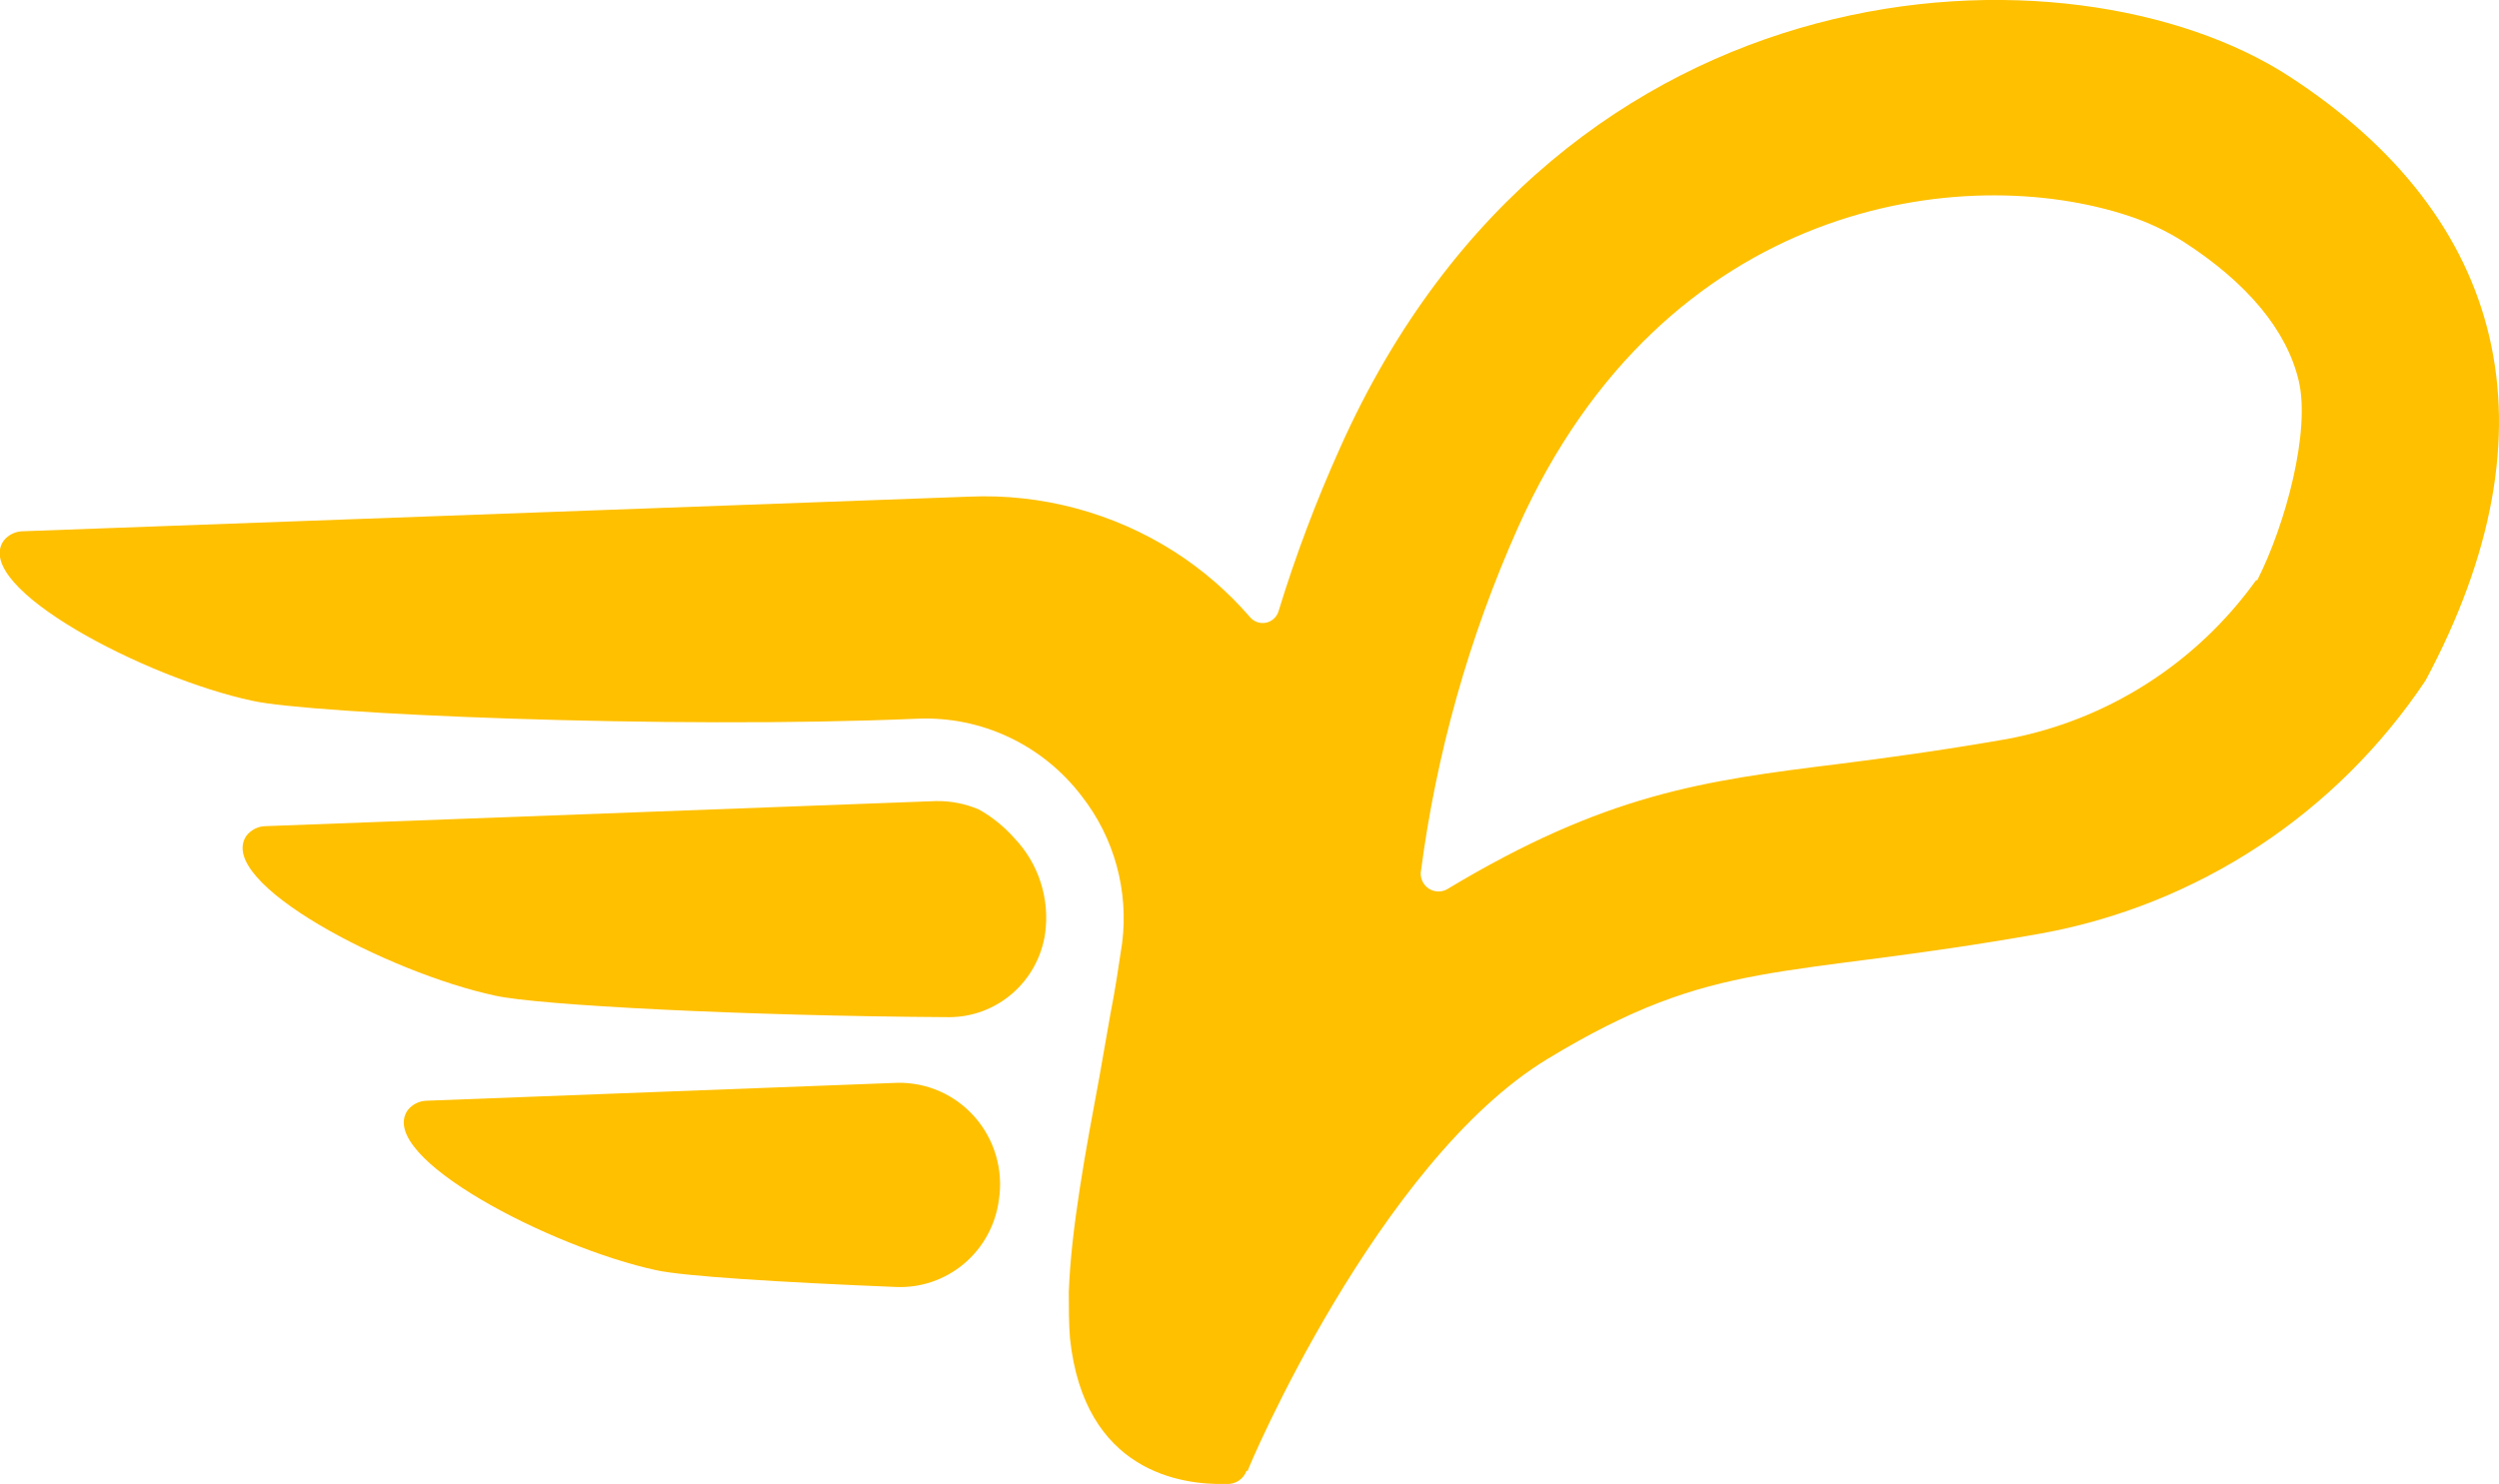 <svg xmlns="http://www.w3.org/2000/svg" xmlns:xlink="http://www.w3.org/1999/xlink" width="133" height="79" viewBox="0 0 133 79" fill="none"><defs><clipPath id="clip0_36_750"><rect x="0" y="0" width="133" height="79" fill="#FFFFFF"></rect></clipPath></defs><g clip-path="url(#clip0_36_750)"><path d="M52.09 43.091C51.372 42.785 50.599 42.634 49.82 42.646L14.126 43.981C13.931 43.985 13.74 44.033 13.565 44.121 13.391 44.209 13.238 44.335 13.117 44.489 11.414 46.968 20.685 51.798 26.36 53.006 28.631 53.514 39.604 54.086 50.514 54.15 51.753 54.148 52.95 53.698 53.887 52.881 54.825 52.065 55.44 50.936 55.622 49.701 55.749 48.783 55.668 47.849 55.384 46.968 55.1 46.087 54.62 45.283 53.982 44.616 53.441 44.004 52.802 43.488 52.09 43.091Z" fill="#FFC000"></path><path d="M47.739 57.645 22.703 58.598C22.508 58.603 22.316 58.651 22.142 58.739 21.967 58.827 21.814 58.953 21.694 59.107 19.991 61.586 29.324 66.416 34.937 67.623 36.387 67.941 41.432 68.259 47.676 68.513 49 68.572 50.299 68.128 51.315 67.269 52.331 66.41 52.99 65.199 53.162 63.873 53.282 63.093 53.231 62.295 53.012 61.536 52.793 60.778 52.411 60.076 51.894 59.483 51.377 58.889 50.737 58.416 50.019 58.099 49.301 57.781 48.523 57.626 47.739 57.645Z" fill="#FFC000"></path><path d="M121.838 4.067C110.297-3.432 83.117-2.542 71.324 23.833 70.05 26.663 68.954 29.571 68.045 32.541 67.999 32.693 67.912 32.829 67.796 32.937 67.679 33.044 67.536 33.117 67.381 33.15 67.227 33.182 67.066 33.172 66.917 33.121 66.767 33.07 66.634 32.979 66.531 32.858 65.361 31.503 64.001 30.326 62.495 29.363 59.239 27.292 55.433 26.272 51.586 26.439L1.198 28.282C1.003 28.287 0.812 28.335 0.637 28.423 0.463 28.511 0.31 28.636 0.189 28.791-1.514 31.269 7.757 36.1 13.432 37.307 16.523 38.006 35.568 38.833 48.811 38.261 50.494 38.188 52.17 38.525 53.696 39.244 55.222 39.963 56.553 41.043 57.577 42.392 58.431 43.486 59.061 44.741 59.429 46.083 59.797 47.425 59.896 48.828 59.721 50.209 59.532 51.48 59.342 52.751 59.09 54.022L58.523 57.264C57.766 61.331 57.009 65.399 56.883 68.767 56.883 69.594 56.883 70.483 56.946 71.246 57.703 78.364 62.874 79.064 65.27 79 65.5 79.015 65.728 78.955 65.921 78.829 66.114 78.703 66.262 78.518 66.342 78.301L66.405 78.301C66.405 78.174 73.342 61.84 82.36 56.374 91.378 50.908 94.658 52.179 108.595 49.701 112.732 48.951 116.677 47.373 120.198 45.058 123.719 42.744 126.742 39.741 129.09 36.227 136.279 22.817 133.378 11.567 121.838 4.067ZM120.135 30.888 120.072 30.888C116.897 35.313 112.156 38.339 106.829 39.341 103.171 39.977 100.333 40.358 97.811 40.676 90.622 41.566 85.451 42.265 77 47.349 76.852 47.428 76.687 47.466 76.52 47.459 76.353 47.452 76.191 47.401 76.049 47.311 75.909 47.22 75.794 47.094 75.717 46.944 75.64 46.795 75.604 46.627 75.613 46.459 76.438 40.115 78.18 33.927 80.784 28.092 88.604 10.614 104.559 8.58 113.324 11.504 114.32 11.833 115.272 12.281 116.162 12.838 119.631 15.063 121.712 17.605 122.342 20.274 122.973 22.944 121.649 27.901 120.135 30.888Z" fill="#FFC000"></path></g></svg>